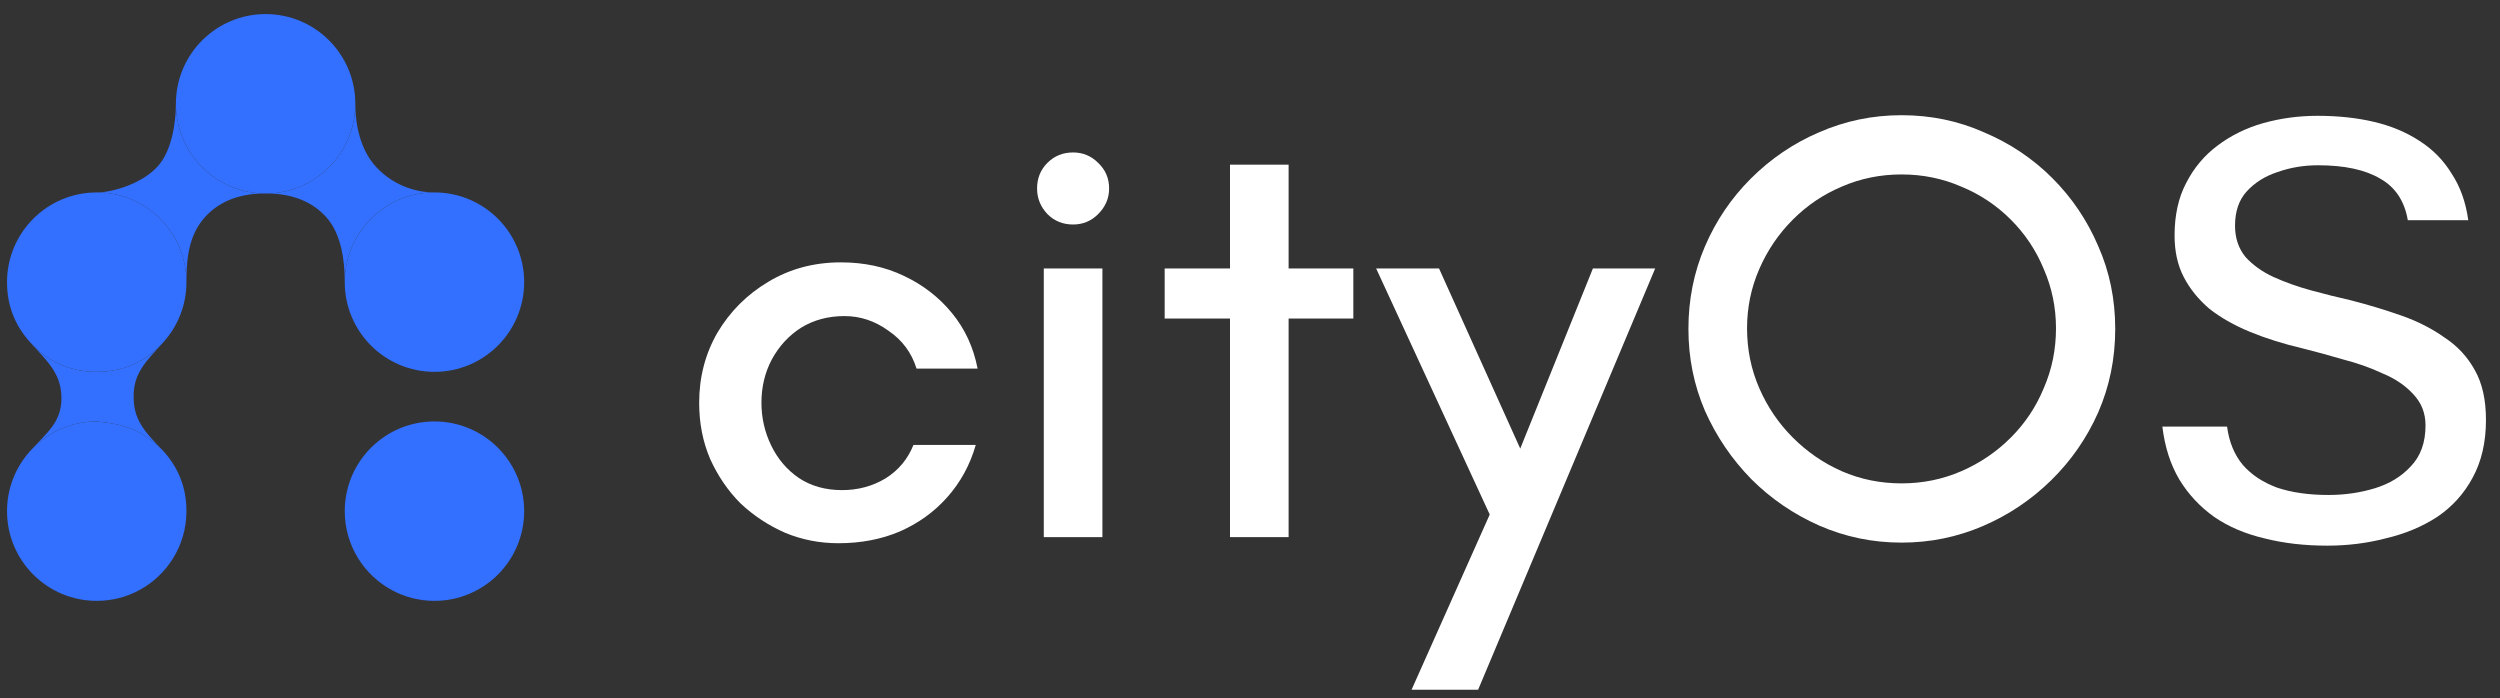 <?xml version="1.0" encoding="UTF-8"?> <svg xmlns="http://www.w3.org/2000/svg" width="111" height="31" viewBox="0 0 111 31" fill="none"><rect x="0" y="0" width="111" height="31" fill="#333333" stroke="none"/><path d="M15.776 4.608C15.776 6.808 13.992 8.591 11.793 8.591C9.593 8.591 7.81 6.808 7.81 4.608C7.81 2.408 9.593 0.625 11.793 0.625C13.992 0.625 15.776 2.408 15.776 4.608Z" fill="#3370FF"></path><path d="M8.278 12.527C8.278 13.556 7.888 14.494 7.247 15.201C7.247 15.201 7.246 15.202 7.246 15.203C6.46 16.069 5.465 16.51 4.295 16.51C3.125 16.51 2.129 16.068 1.343 15.201C0.653 14.438 0.312 13.556 0.312 12.527C0.312 10.327 2.096 8.544 4.295 8.544C6.495 8.544 8.278 10.327 8.278 12.527Z" fill="#3370FF"></path><path d="M23.273 12.527C23.273 14.727 21.49 16.51 19.29 16.51C17.09 16.51 15.307 14.727 15.307 12.527C15.307 10.327 17.09 8.544 19.29 8.544C21.49 8.544 23.273 10.327 23.273 12.527Z" fill="#3370FF"></path><path d="M8.278 22.695C8.278 24.217 7.425 25.54 6.17 26.21C5.611 26.509 4.973 26.678 4.295 26.678C2.096 26.678 0.312 24.895 0.312 22.695C0.312 21.666 0.703 20.728 1.343 20.021C2.072 19.217 3.125 18.712 4.295 18.712C5.561 18.829 6.381 19.134 7.247 20.021C7.938 20.784 8.278 21.666 8.278 22.695Z" fill="#3370FF"></path><path d="M23.273 22.695C23.273 24.895 21.49 26.678 19.29 26.678C18.612 26.678 17.974 26.509 17.416 26.21C16.161 25.54 15.307 24.217 15.307 22.695C15.307 21.666 15.697 20.728 16.338 20.021C17.067 19.217 18.119 18.712 19.29 18.712C21.49 18.712 23.273 20.495 23.273 22.695Z" fill="#3370FF"></path><path d="M15.776 4.608C15.776 6.808 13.992 8.591 11.793 8.591C12.823 8.58 13.802 8.876 14.488 9.644C15.174 10.413 15.307 11.613 15.307 12.527C15.307 10.327 17.09 8.544 19.29 8.544C18.329 8.544 17.351 8.142 16.665 7.374C15.979 6.605 15.776 5.498 15.776 4.608Z" fill="#3370FF"></path><path d="M11.793 8.591C9.593 8.591 7.81 6.808 7.81 4.608C7.81 5.217 7.7 6.605 7.014 7.374C6.328 8.142 5.022 8.544 4.295 8.544C6.495 8.544 8.278 10.327 8.278 12.527C8.278 11.379 8.411 10.413 9.097 9.644C9.784 8.876 10.762 8.58 11.793 8.591Z" fill="#3370FF"></path><path d="M4.295 16.51C3.125 16.51 2.129 16.068 1.343 15.201C2.126 16.065 2.728 16.603 2.728 17.681C2.728 18.76 2.07 19.22 1.343 20.021C2.072 19.217 3.125 18.712 4.295 18.712C5.561 18.829 6.381 19.134 7.247 20.021C6.381 19.134 5.918 18.612 5.933 17.564C5.948 16.551 6.463 16.065 7.246 15.203C6.46 16.069 5.465 16.51 4.295 16.51Z" fill="#3370FF"></path><path d="M37.224 24.119C36.393 24.119 35.606 23.965 34.865 23.658C34.124 23.333 33.465 22.899 32.886 22.357C32.326 21.797 31.874 21.137 31.531 20.378C31.206 19.619 31.043 18.788 31.043 17.884C31.043 16.745 31.314 15.706 31.856 14.766C32.416 13.826 33.167 13.076 34.106 12.516C35.064 11.938 36.14 11.649 37.332 11.649C38.363 11.649 39.293 11.847 40.125 12.245C40.974 12.643 41.688 13.194 42.266 13.899C42.845 14.604 43.224 15.426 43.405 16.366H40.694C40.477 15.661 40.061 15.101 39.447 14.685C38.85 14.251 38.2 14.034 37.495 14.034C36.772 14.034 36.13 14.206 35.57 14.549C35.028 14.893 34.594 15.363 34.269 15.959C33.962 16.537 33.808 17.179 33.808 17.884C33.808 18.553 33.953 19.185 34.242 19.782C34.531 20.378 34.938 20.857 35.462 21.218C36.004 21.58 36.646 21.761 37.387 21.761C38.092 21.761 38.733 21.589 39.311 21.245C39.89 20.884 40.305 20.387 40.558 19.754H43.324C43.071 20.64 42.646 21.417 42.05 22.086C41.471 22.736 40.766 23.242 39.935 23.604C39.122 23.947 38.218 24.119 37.224 24.119Z" fill="white"></path><path d="M46.344 23.848V11.92H48.947V23.848H46.344ZM47.645 9.968C47.193 9.968 46.814 9.814 46.507 9.507C46.199 9.182 46.046 8.802 46.046 8.368C46.046 7.917 46.199 7.537 46.507 7.23C46.814 6.923 47.193 6.769 47.645 6.769C48.079 6.769 48.45 6.923 48.757 7.23C49.082 7.537 49.245 7.917 49.245 8.368C49.245 8.802 49.082 9.182 48.757 9.507C48.45 9.814 48.079 9.968 47.645 9.968Z" fill="white"></path><path d="M54.612 23.848V14.143H51.711V11.92H54.612V7.311H57.214V11.92H60.088V14.143H57.214V23.848H54.612Z" fill="white"></path><path d="M62.673 30.625L66.144 22.845L61.101 11.92H63.893L67.499 19.917L70.725 11.92H73.49L65.628 30.625H62.673Z" fill="white"></path><path d="M84.427 24.092C83.144 24.092 81.924 23.839 80.768 23.333C79.629 22.827 78.626 22.14 77.758 21.273C76.891 20.387 76.204 19.375 75.698 18.236C75.21 17.098 74.966 15.887 74.966 14.604C74.966 13.302 75.21 12.082 75.698 10.944C76.186 9.805 76.864 8.802 77.731 7.935C78.617 7.049 79.629 6.362 80.768 5.874C81.924 5.368 83.144 5.115 84.427 5.115C85.729 5.115 86.949 5.368 88.087 5.874C89.244 6.362 90.256 7.04 91.124 7.908C91.991 8.775 92.669 9.778 93.157 10.917C93.663 12.055 93.916 13.284 93.916 14.604C93.916 15.923 93.663 17.161 93.157 18.318C92.651 19.456 91.955 20.459 91.069 21.327C90.184 22.194 89.172 22.872 88.033 23.36C86.894 23.848 85.693 24.092 84.427 24.092ZM84.427 21.462C85.367 21.462 86.253 21.282 87.084 20.92C87.916 20.559 88.647 20.062 89.28 19.429C89.913 18.797 90.401 18.065 90.744 17.233C91.106 16.402 91.286 15.516 91.286 14.576C91.286 13.655 91.106 12.778 90.744 11.947C90.401 11.116 89.913 10.383 89.28 9.751C88.647 9.118 87.916 8.63 87.084 8.287C86.253 7.926 85.367 7.745 84.427 7.745C83.488 7.745 82.602 7.926 81.771 8.287C80.957 8.63 80.234 9.118 79.602 9.751C78.969 10.383 78.472 11.116 78.111 11.947C77.749 12.778 77.569 13.655 77.569 14.576C77.569 15.516 77.749 16.402 78.111 17.233C78.472 18.065 78.969 18.797 79.602 19.429C80.234 20.062 80.957 20.559 81.771 20.92C82.602 21.282 83.488 21.462 84.427 21.462Z" fill="white"></path><path d="M103.328 24.227C102.316 24.227 101.386 24.119 100.536 23.902C99.687 23.703 98.946 23.387 98.313 22.953C97.68 22.502 97.165 21.95 96.768 21.3C96.37 20.631 96.117 19.845 96.009 18.941H98.882C98.973 19.628 99.208 20.197 99.587 20.649C99.967 21.083 100.473 21.417 101.105 21.652C101.756 21.869 102.515 21.977 103.383 21.977C104.105 21.977 104.792 21.878 105.443 21.679C106.094 21.48 106.627 21.155 107.042 20.703C107.476 20.251 107.693 19.646 107.693 18.887C107.693 18.345 107.512 17.884 107.151 17.504C106.807 17.125 106.356 16.817 105.795 16.583C105.253 16.33 104.666 16.122 104.033 15.959C103.419 15.778 102.822 15.616 102.244 15.471C101.395 15.272 100.617 15.028 99.912 14.739C99.208 14.45 98.602 14.107 98.096 13.709C97.608 13.293 97.229 12.823 96.958 12.299C96.686 11.775 96.551 11.161 96.551 10.456C96.551 9.552 96.723 8.775 97.066 8.124C97.409 7.456 97.87 6.904 98.449 6.471C99.045 6.019 99.723 5.685 100.482 5.468C101.259 5.251 102.063 5.142 102.895 5.142C103.816 5.142 104.657 5.233 105.416 5.413C106.175 5.594 106.844 5.874 107.422 6.254C108.018 6.633 108.497 7.121 108.859 7.718C109.238 8.296 109.482 8.983 109.591 9.778H106.907C106.762 8.929 106.356 8.314 105.687 7.935C105.018 7.537 104.096 7.338 102.922 7.338C102.289 7.338 101.693 7.438 101.132 7.636C100.572 7.817 100.111 8.106 99.75 8.504C99.406 8.883 99.235 9.39 99.235 10.022C99.235 10.564 99.388 11.025 99.696 11.405C100.021 11.766 100.437 12.064 100.943 12.299C101.467 12.534 102.027 12.733 102.624 12.896C103.22 13.058 103.798 13.203 104.359 13.329C105.136 13.528 105.886 13.754 106.609 14.007C107.332 14.26 107.973 14.585 108.533 14.983C109.112 15.363 109.564 15.851 109.889 16.447C110.214 17.025 110.377 17.757 110.377 18.643C110.377 19.637 110.178 20.495 109.78 21.218C109.401 21.923 108.877 22.502 108.208 22.953C107.539 23.387 106.78 23.703 105.931 23.902C105.1 24.119 104.232 24.227 103.328 24.227Z" fill="white"></path></svg> 